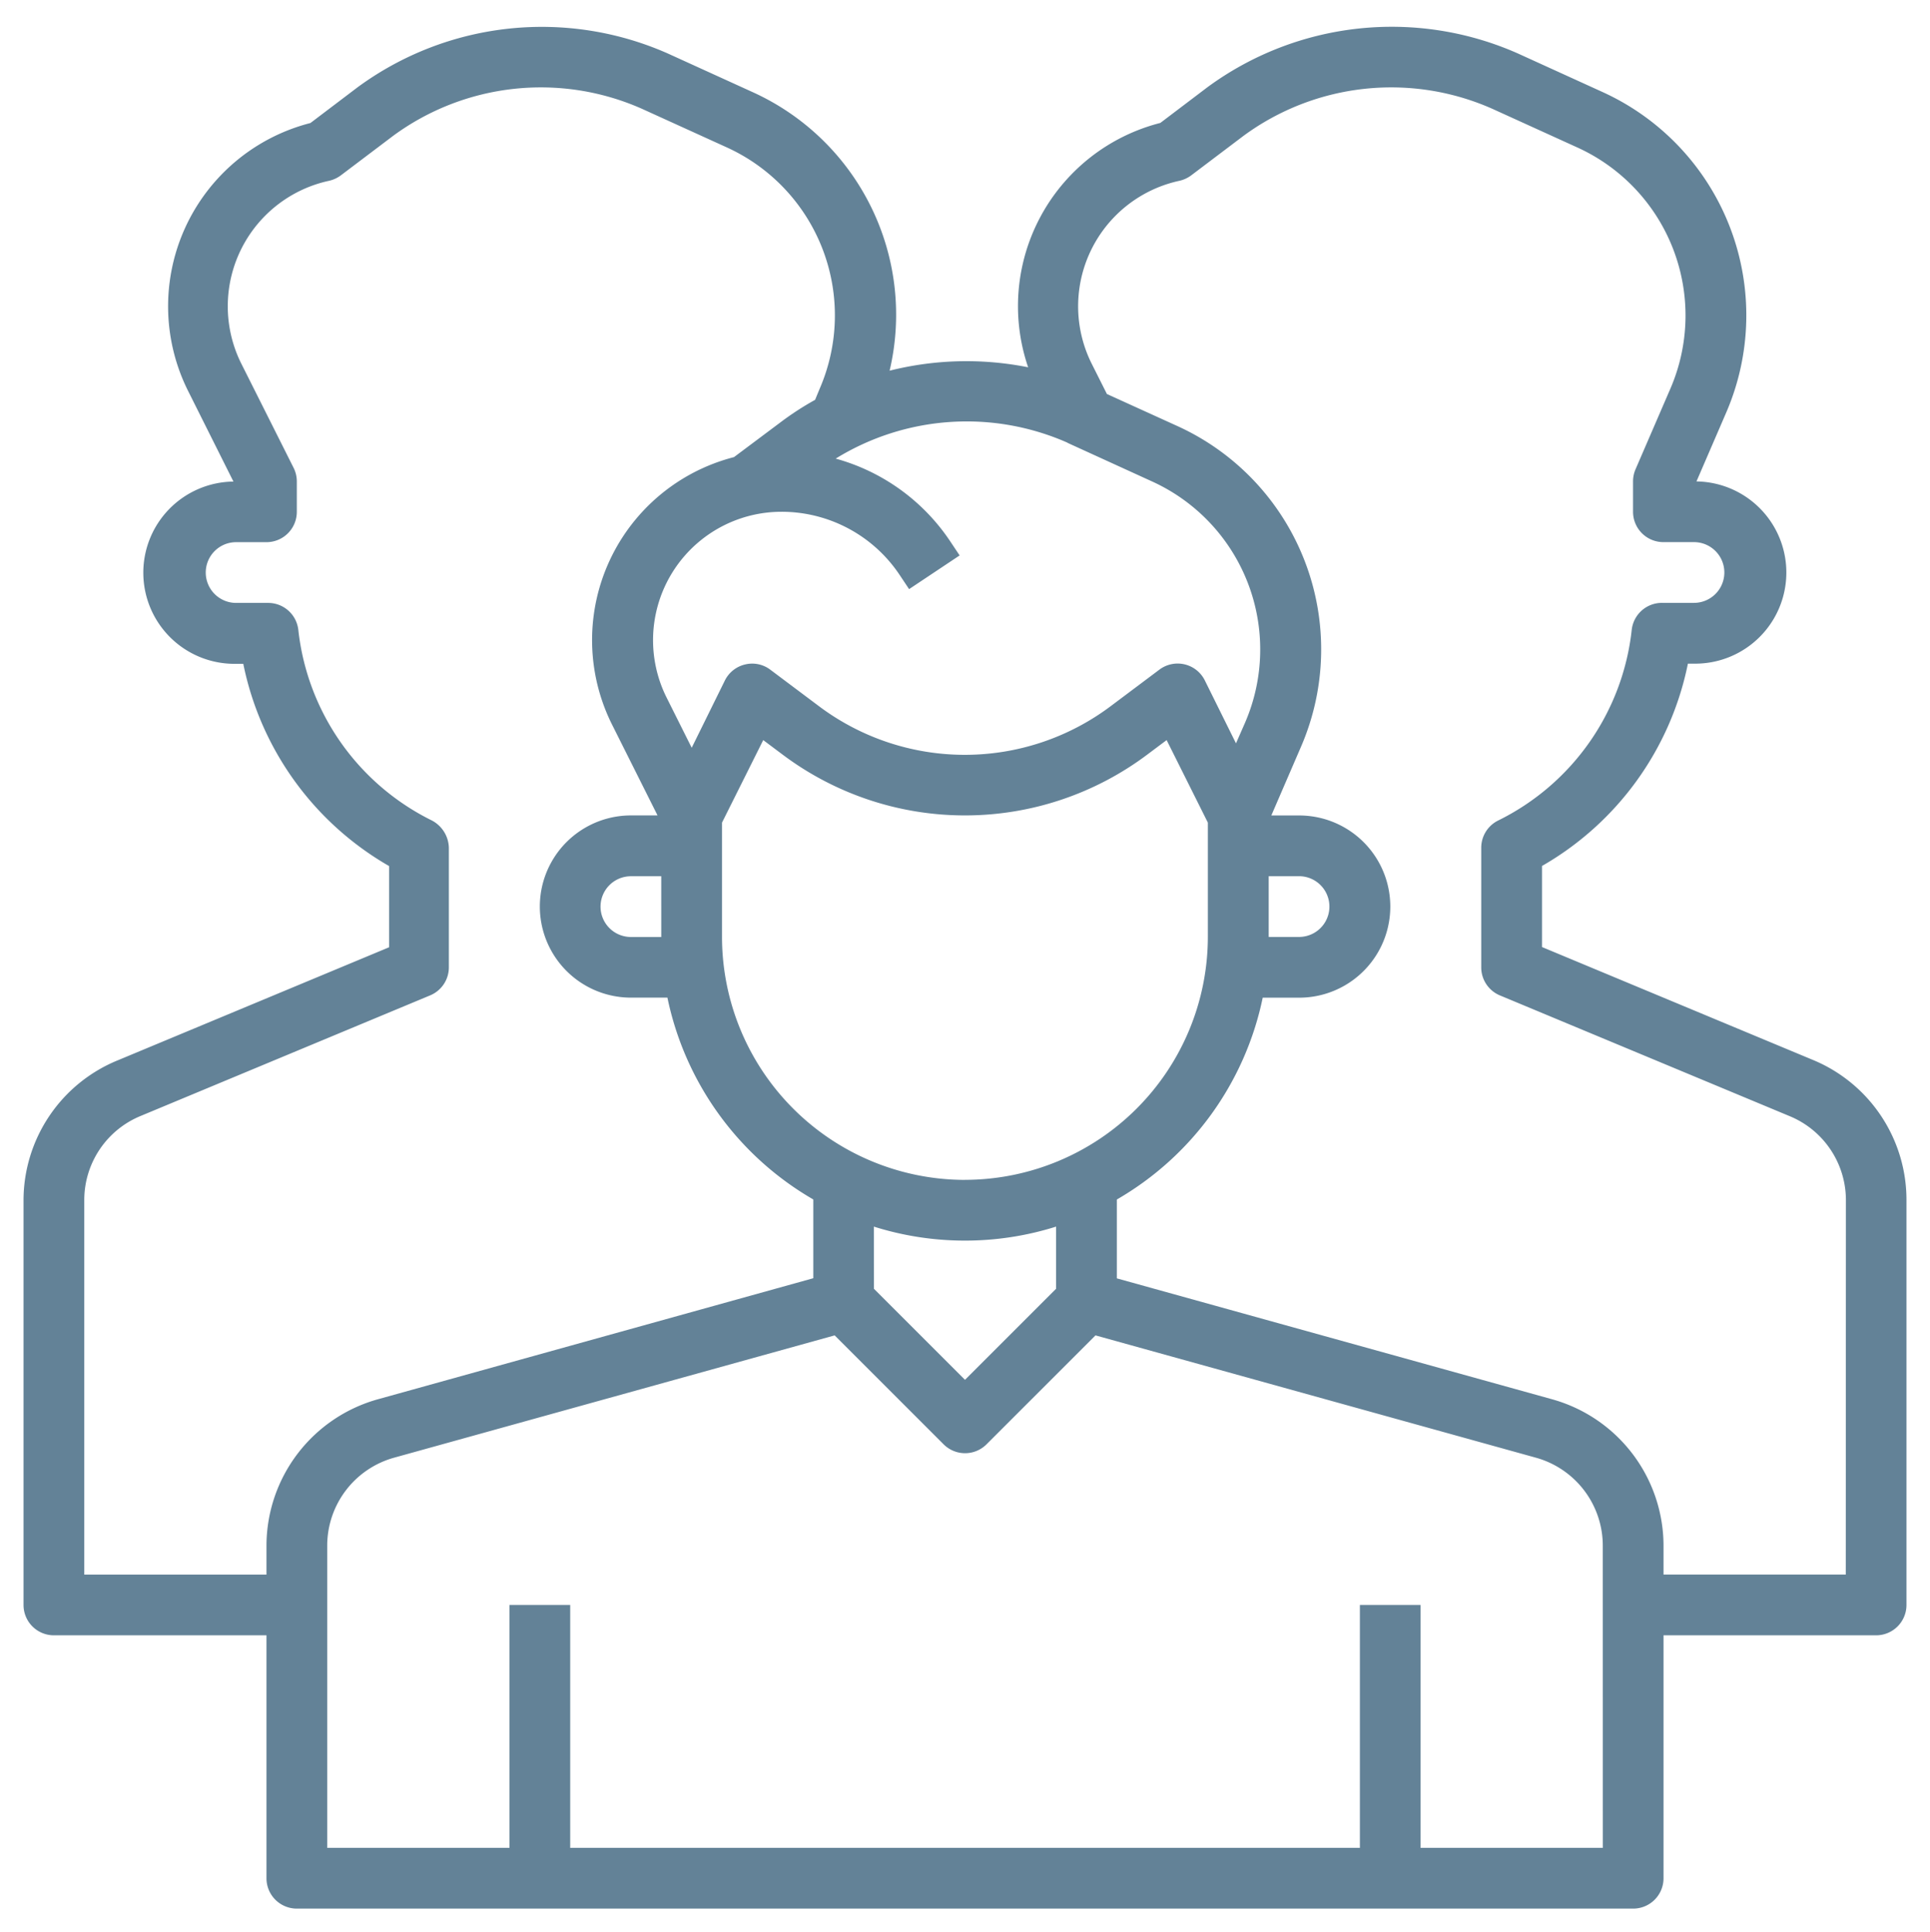 <svg xmlns="http://www.w3.org/2000/svg" width="41.016" height="41.069" viewBox="0 0 41.016 41.069">
  <path id="Path_10583" data-name="Path 10583" d="M39.03,22.987l-5.759-2.4V18.863a6.421,6.421,0,0,0,3.1-4.3H36.5a1.936,1.936,0,0,0,.053-3.873l.633-1.466a5.214,5.214,0,0,0-2.627-6.81l-1.8-.82a6.614,6.614,0,0,0-6.6.718l-1,.758a4.019,4.019,0,0,0-2.809,5.194,6.694,6.694,0,0,0-2.944.072,5.194,5.194,0,0,0-2.909-5.92l-1.8-.82a6.614,6.614,0,0,0-6.6.718l-1,.758a4.021,4.021,0,0,0-2.6,5.694l.964,1.927a1.937,1.937,0,1,0,.08,3.873h.129a6.43,6.43,0,0,0,3.1,4.3v1.725l-5.759,2.4A3.219,3.219,0,0,0,1,25.966v8.605a.645.645,0,0,0,.645.645H6.163V40.38a.645.645,0,0,0,.645.645h28.4a.645.645,0,0,0,.645-.645V35.216h4.518a.645.645,0,0,0,.645-.645V25.966a3.219,3.219,0,0,0-1.986-2.979ZM23.185,9.869l1.8.822a3.923,3.923,0,0,1,1.976,5.124l-.194.442-.662-1.337a.645.645,0,0,0-.968-.228l-1.033.775a5.163,5.163,0,0,1-6.2,0l-1.033-.775a.638.638,0,0,0-.535-.112.645.645,0,0,0-.43.339L15.2,16.351l-.533-1.066a2.729,2.729,0,0,1,2.44-3.95,3.015,3.015,0,0,1,2.513,1.344l.2.3,1.074-.716-.2-.3a4.3,4.3,0,0,0-2.434-1.758,5.3,5.3,0,0,1,4.927-.338Zm4.277,9.212h.645a.645.645,0,0,1,0,1.291h-.645Zm-8.391,7.448a6.449,6.449,0,0,0,3.873,0V27.85l-1.936,1.936L19.072,27.85Zm1.936-.993a5.169,5.169,0,0,1-5.163-5.163V17.942l.876-1.754.414.31a6.454,6.454,0,0,0,7.745,0l.414-.31.876,1.754v2.429A5.169,5.169,0,0,1,21.008,25.535Zm-6.454-5.163h-.645a.645.645,0,0,1,0-1.291h.645ZM6.163,33.306v.62H2.291v-7.96A1.932,1.932,0,0,1,3.482,24.18l6.157-2.565a.645.645,0,0,0,.4-.6v-2.54a.675.675,0,0,0-.374-.585A5.143,5.143,0,0,1,6.84,13.846a.645.645,0,0,0-.642-.574H5.518a.645.645,0,1,1,0-1.291h.645a.645.645,0,0,0,.645-.65l0-.645a.645.645,0,0,0-.068-.284L5.628,8.186A2.729,2.729,0,0,1,7.492,4.3a.662.662,0,0,0,.252-.116l1.11-.839a5.3,5.3,0,0,1,5.292-.574l1.8.819a3.923,3.923,0,0,1,1.976,5.124l-.1.242a6.252,6.252,0,0,0-.705.455l-1.018.762h0a4.015,4.015,0,0,0-2.591,5.687l.966,1.929h-.565a1.936,1.936,0,1,0,0,3.873h.775a6.47,6.47,0,0,0,3.1,4.29v1.674L8.527,30.2a3.236,3.236,0,0,0-2.364,3.109Zm28.4,6.428H30.69V34.571H29.4v5.163H12.618V34.571H11.327v5.163H7.454V33.306a1.941,1.941,0,0,1,1.42-1.865l9.364-2.6,2.315,2.315a.645.645,0,0,0,.913,0l2.315-2.315,9.361,2.6a1.941,1.941,0,0,1,1.42,1.865Zm5.163-5.809H35.853v-.62A3.236,3.236,0,0,0,33.489,30.2l-9.254-2.571V25.953a6.47,6.47,0,0,0,3.1-4.29h.775a1.936,1.936,0,1,0,0-3.873h-.592l.633-1.466a5.214,5.214,0,0,0-2.627-6.81l-1.5-.682L23.7,8.187A2.729,2.729,0,0,1,25.564,4.3a.662.662,0,0,0,.252-.116l1.11-.839a5.3,5.3,0,0,1,5.292-.574l1.8.819A3.923,3.923,0,0,1,36,8.715l-.742,1.717a.645.645,0,0,0-.053.258l0,.645a.645.645,0,0,0,.645.645H36.5a.645.645,0,0,1,0,1.291h-.681a.645.645,0,0,0-.642.574,5.14,5.14,0,0,1-2.84,4.053.645.645,0,0,0-.358.578v2.54a.645.645,0,0,0,.4.6l6.159,2.567a1.932,1.932,0,0,1,1.191,1.786Z" transform="translate(-0.5 -0.457)" fill="#638297" stroke="rgba(0,0,0,0)" stroke-miterlimit="10" stroke-width="1"/>
</svg>
